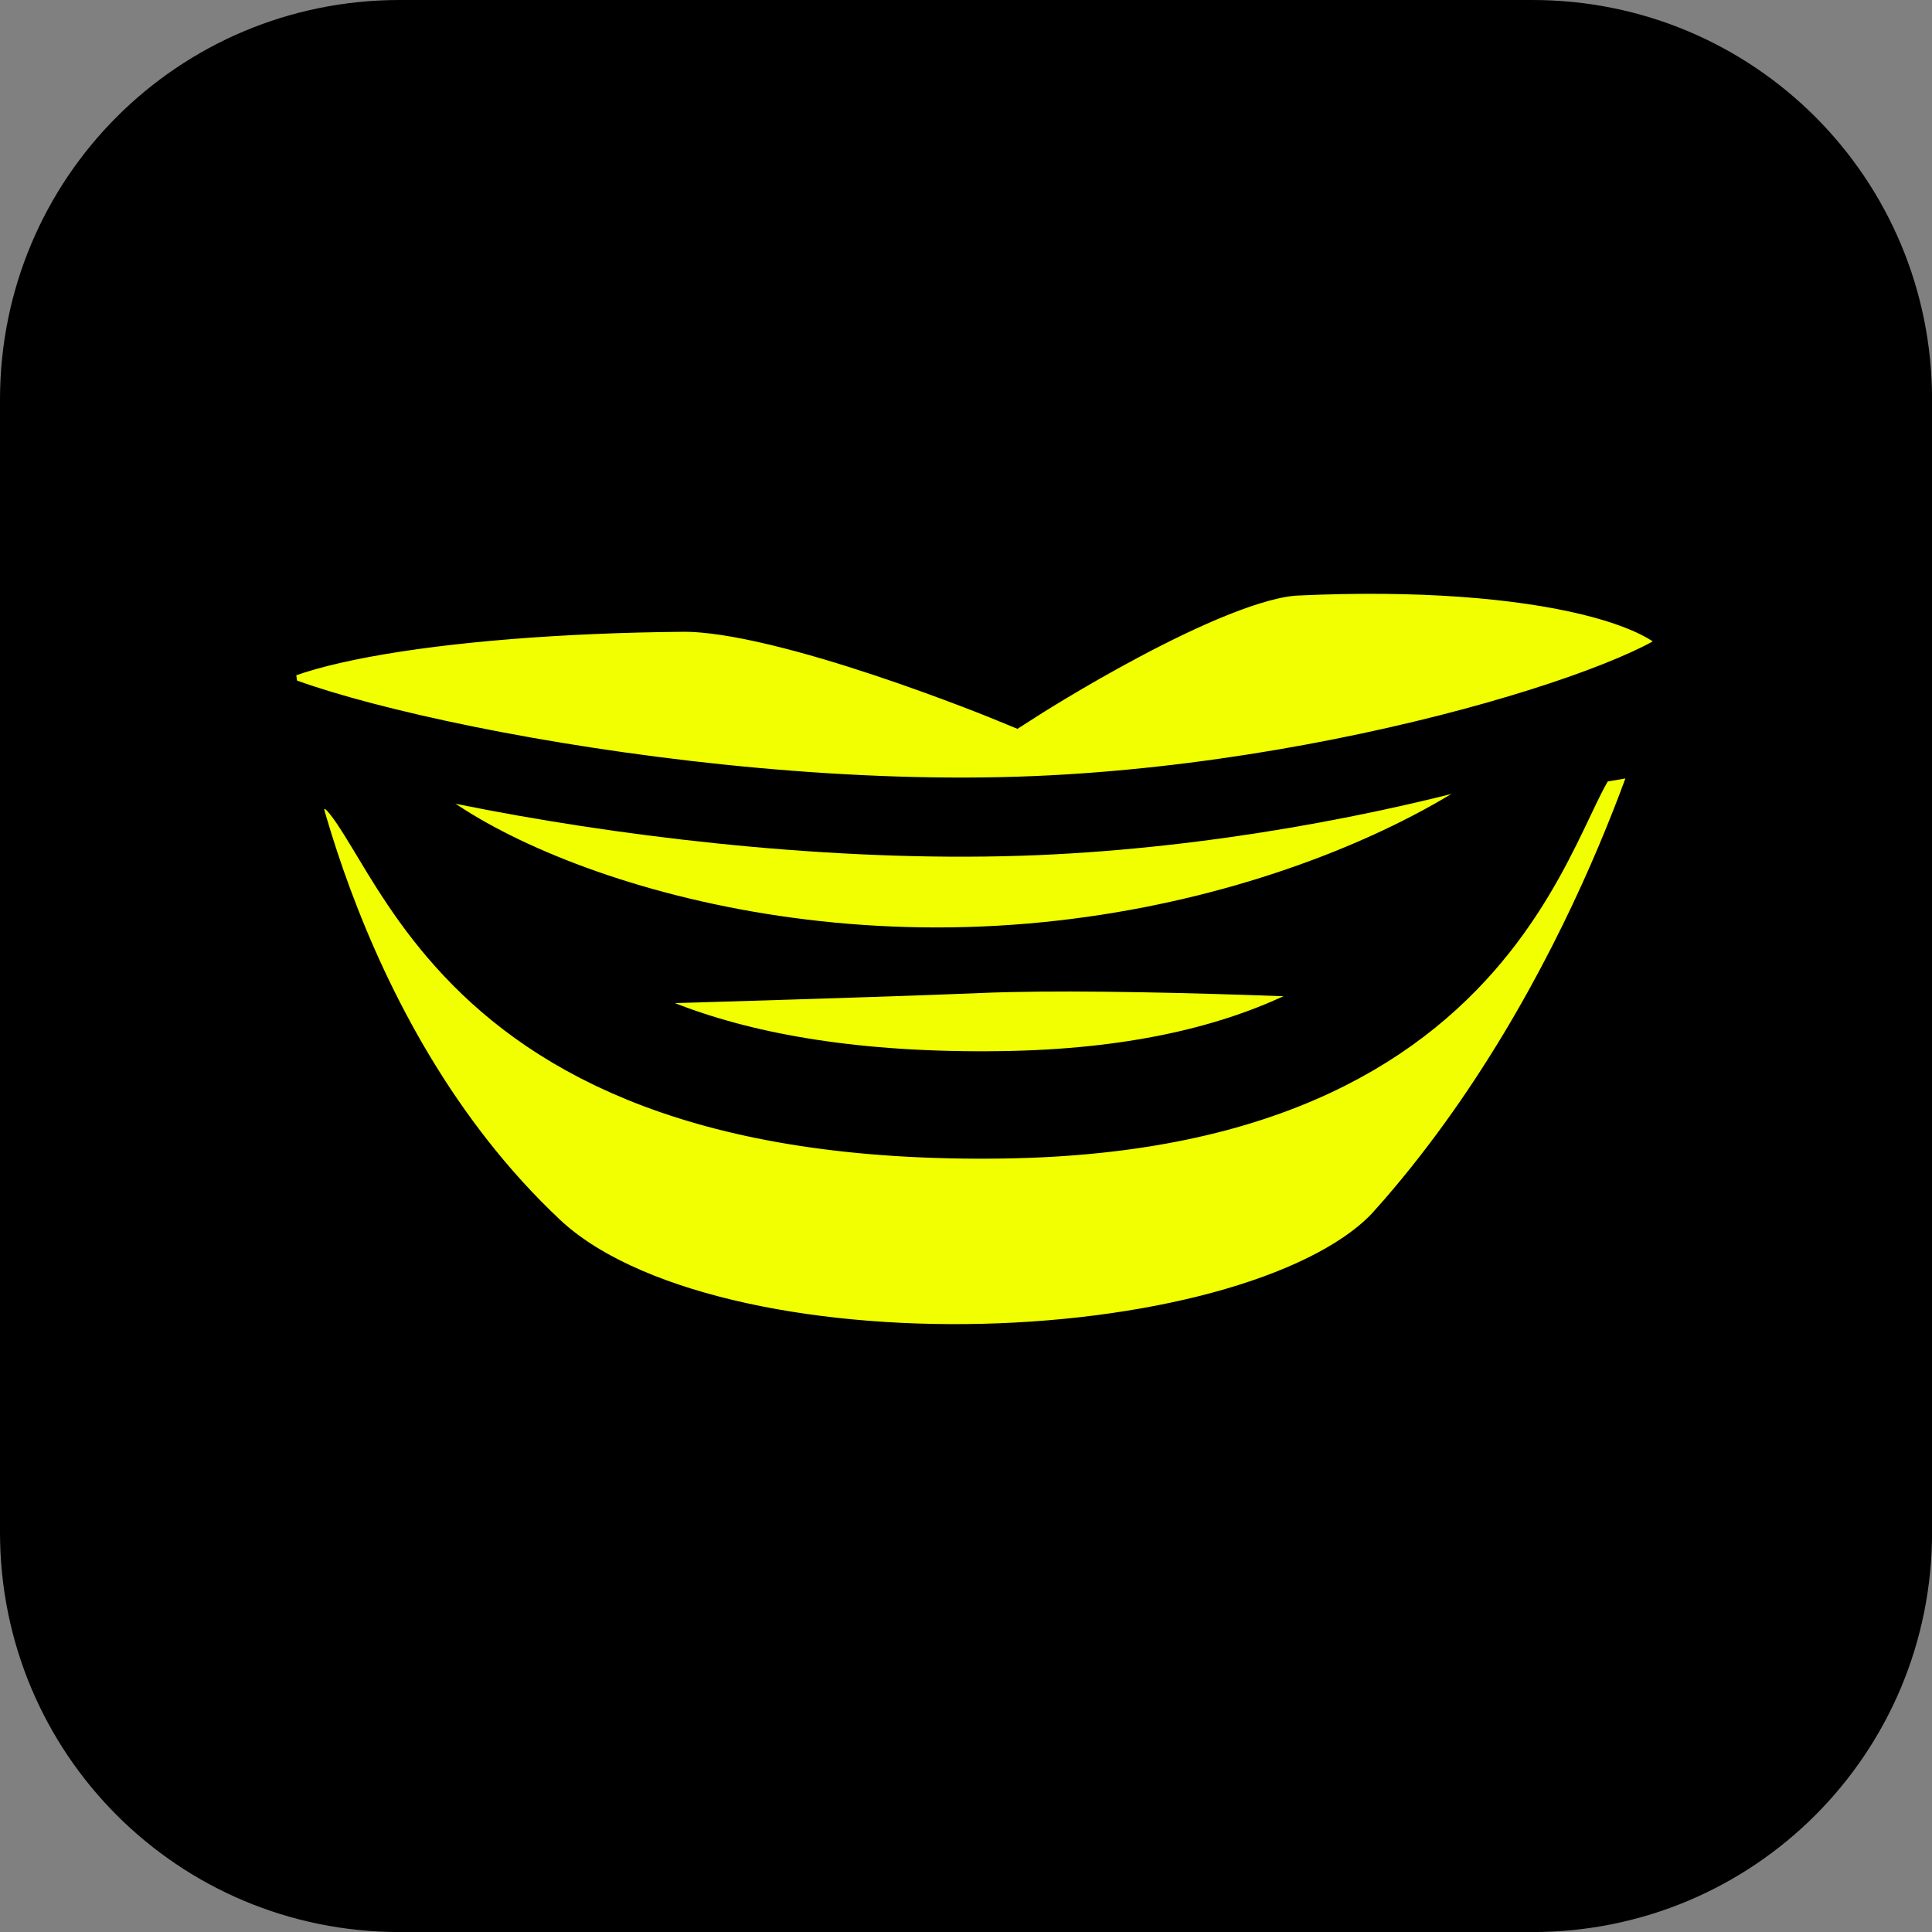 <svg version="1.1" xmlns="http://www.w3.org/2000/svg" xmlns:xlink="http://www.w3.org/1999/xlink" width="34.173" height="34.173" viewBox="0,0,34.173,34.173"><rect x="0" y="0" width="34.173" height="34.173" fill="#808080" stroke="none"/><g transform="translate(-222.913,-162.913)"><g data-paper-data="{&quot;isPaintingLayer&quot;:true}" stroke-miterlimit="10" stroke-dasharray="" stroke-dashoffset="0" style="mix-blend-mode: normal"><path d="M229.983,162.913h20.034c3.917,0 7.07,3.153 7.07,7.07v20.034c0,3.917 -3.153,7.07 -7.07,7.07h-20.034c-3.917,0 -7.07,-3.153 -7.07,-7.07v-20.034c0,-3.917 3.153,-7.07 7.07,-7.07z" fill="#000000" fill-rule="evenodd" stroke="none" stroke-width="4.439" stroke-linecap="round" stroke-linejoin="round"/><g fill-rule="nonzero" stroke-linecap="butt" stroke-linejoin="miter"><path d="M250.126,180.227c0.141,3.28 -4.421,6.14 -10.189,6.387c-5.768,0.247 -10.557,-2.212 -10.698,-5.492c-0.072,-1.675 -0.201,-4.797 1.715,-5.961c1.835,-1.115 6.818,1.348 9.64,1.227c3.715,-0.159 7.779,-4.278 9.702,-2.696c1.062,0.874 -0.22,5.367 -0.17,6.535z" fill="#000000" stroke="none" stroke-width="0"/><path d="M250.509,174.969c0.052,1.207 -4.415,4.082 -10.216,4.331c-5.801,0.249 -10.376,-2.239 -10.428,-3.446c-0.052,-1.207 5.083,0.147 10.884,-0.101c5.801,-0.249 9.708,-1.99 9.76,-0.783z" fill="#f1ff00" stroke="none" stroke-width="0"/><path d="M253.038,174.374c0.029,0.677 -5.793,2.71 -11.795,2.965c-6.487,0.275 -14.303,-1.6 -14.334,-2.332c-0.042,-0.981 3.783,-1.581 8.078,-1.619c1.868,-0.017 5.852,1.63 5.852,1.63c0,0 3.414,-2.196 4.993,-2.27c4.344,-0.203 7.162,0.593 7.206,1.626z" fill="#f1ff00" stroke="#000000" stroke-width="1.4"/><path d="M246.895,183.609c0.07,1.643 -1.672,2.292 -6.098,2.482c-4.426,0.19 -8.356,-0.52 -8.426,-2.163c-0.042,-0.969 -3.628,-3.118 -1.486,-3.164c1.49,-0.032 7.541,-0.208 9.357,-0.286c2.528,-0.108 7.277,0.138 8.546,0.185c0.953,0.035 -1.924,2.242 -1.893,2.946z" fill="#f1ff00" stroke="none" stroke-width="0"/><path d="M247.94,184.953c-2.545,2.866 -12.543,3.257 -15.768,0.231c-4.048,-3.798 -4.873,-9.586 -4.873,-9.586c0,0 -0.201,0.429 1.588,0.703c1.603,0.246 1.335,6.301 11.751,6.154c9.318,-0.132 9.197,-6.432 10.337,-6.62c2.379,-0.392 2.107,-0.441 2.107,-0.441c0,0 -1.399,5.358 -5.142,9.559z" fill="#f1ff00" stroke="#000000" stroke-width="1.9"/></g></g></g></svg>